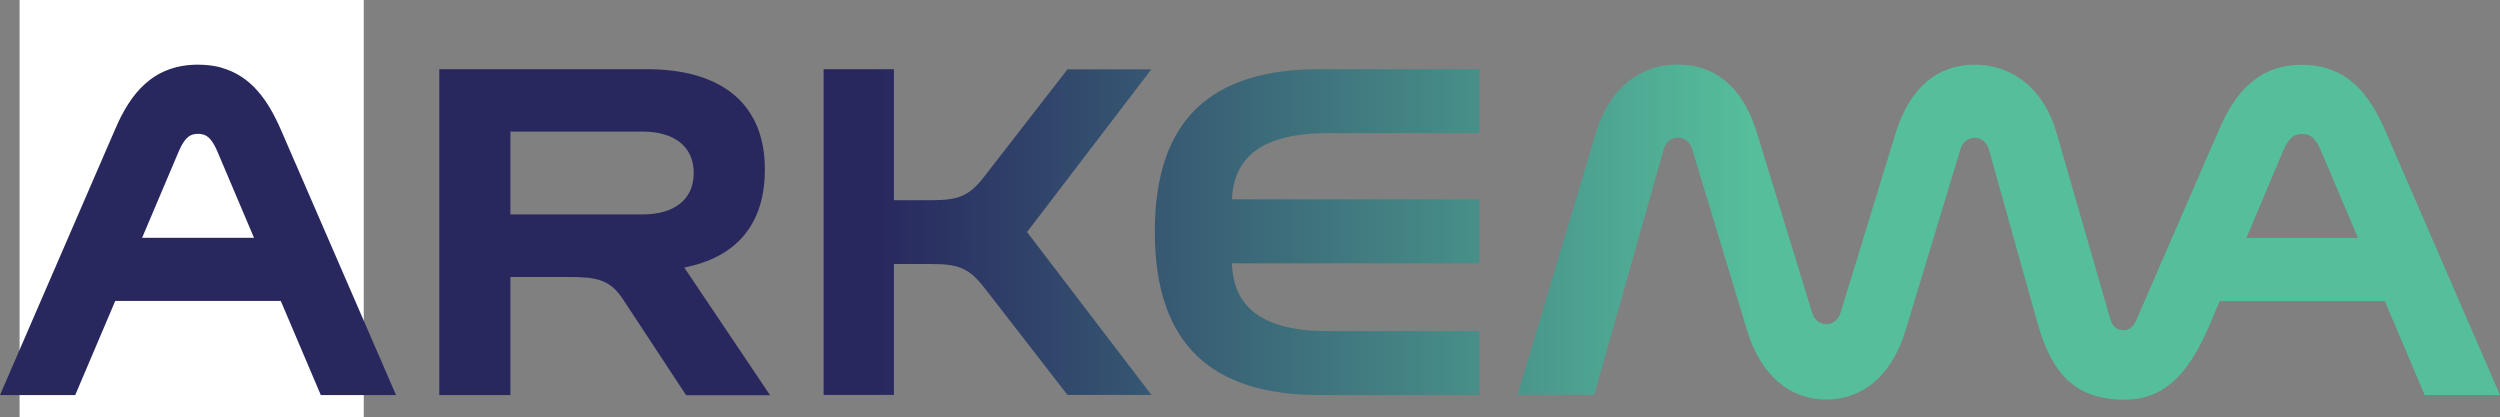 <?xml version="1.0" encoding="UTF-8"?>
<svg id="_圖層_1" data-name="圖層 1" xmlns="http://www.w3.org/2000/svg" xmlns:xlink="http://www.w3.org/1999/xlink" viewBox="0 0 177.45 29.61">
  <rect x="0" y="0" width="177.45" height="29.61" fill="#808080" stroke="none"/>
  <defs>
    <style>
      .cls-1 {
        fill: #fff;
      }

      .cls-2 {
        fill: url(#Dégradé_sans_nom_5);
      }
    </style>
    <linearGradient id="Dégradé_sans_nom_5" data-name="Dégradé sans nom 5" x1="0" y1="16.48" x2="177.45" y2="16.48" gradientUnits="userSpaceOnUse">
      <stop offset=".35" stop-color="#28285f"/>
      <stop offset=".7" stop-color="#55be9b"/>
    </linearGradient>
  </defs>
  <rect class="cls-1" x="1.39" width="24.43" height="29.61"/>
  <path class="cls-2" d="M172.11,28.04h5.34l-8.18-18.85c-.18-.41-.37-.8-.58-1.18-.07-.12-.14-.24-.21-.36-.21-.34-.43-.66-.67-.96-.03-.03-.05-.07-.08-.1-1.02-1.21-2.38-1.99-4.34-1.99-3.15,0-4.76,2.03-5.88,4.59l-5.82,13.4c-.21,.53-.48,.85-.96,.85s-.8-.27-.96-.85l-3.79-13.14c-.4-1.4-1.06-2.51-1.9-3.31-.34-.33-.72-.6-1.11-.83-.02-.01-.04-.02-.06-.03-.84-.46-1.77-.69-2.75-.69-2.62,0-4.6,1.6-5.61,4.86l-3.9,12.71c-.16,.59-.59,.85-1.02,.85-.16,0-.32-.04-.47-.12-.24-.13-.45-.37-.55-.74l-3.9-12.71c-.44-1.43-1.06-2.53-1.84-3.33-.01-.01-.03-.03-.05-.04-.15-.15-.3-.28-.46-.41-.91-.72-2-1.08-3.27-1.08-2.67,0-4.86,1.66-5.82,4.86l-5.56,18.59h5.45l4.92-17.41c.16-.59,.59-.85,1.02-.85,.16,0,.32,.04,.47,.12,.24,.13,.45,.37,.55,.74l3.9,12.87c1.02,3.26,3.1,4.86,5.61,4.86h0c2.51,0,4.6-1.6,5.61-4.86l3.9-12.87c.16-.59,.59-.85,1.02-.85,.16,0,.32,.04,.47,.12,.24,.13,.45,.37,.55,.74l3.47,12.39c.53,1.86,1.25,3.2,2.24,4.07,.03,.03,.06,.05,.09,.07,.98,.82,2.23,1.2,3.81,1.2h0c2.73,0,4.49-1.66,6.04-5.29l.72-1.71h11.72l2.84,6.68Zm-12.66-11.16l2.62-6.2c.43-.96,.8-1.17,1.34-1.17,.33,0,.6,.08,.86,.38,.04,.04,.07,.08,.1,.13,.06,.08,.12,.17,.18,.28,.02,.04,.05,.09,.07,.14,.04,.08,.08,.16,.12,.25l2.63,6.2h-7.92ZM81.73,4.91l-8.83,11.56,8.83,11.56h-5.96l-5.88-7.58c-1.07-1.39-1.82-1.71-3.74-1.71h-2.7v9.29h-4.99V4.91h4.99V14.21h2.7c1.92,0,2.67-.32,3.74-1.71l5.88-7.58h5.96Zm-66.04-.12c-.49-.13-1.04-.2-1.64-.2-3.21,0-4.81,2.08-5.88,4.59L0,28.04H5.34l2.84-6.68h11.75l2.84,6.68h5.34L19.93,9.19c-.91-2.08-2.11-3.81-4.24-4.39Zm-5.6,12.08l2.63-6.2c.43-.96,.8-1.17,1.34-1.17,.13,0,.25,.01,.37,.05,.35,.1,.64,.4,.97,1.13l2.63,6.2h-7.94Zm44.2-4.86c0-4.49-2.89-7.1-8.39-7.1h-14.72V28.04h5.05v-8.38h4.09c2.03,0,2.99,.16,3.95,1.66l4.43,6.73h5.96l-6.09-9.06c3.6-.71,5.72-2.96,5.72-6.96Zm-18.06,3.2v-5.87h9.38c2.19,0,3.63,1.01,3.63,2.94s-1.44,2.94-3.63,2.94h-9.38ZM105.01,4.91v4.54h-10.74c-4.67,0-6.68,1.68-6.83,4.7h17.57v4.54h-17.57c.11,3.09,2.11,4.81,6.83,4.81h10.74v4.54h-11.34c-7.59,0-11.7-3.52-11.7-11.59s4.11-11.54,11.7-11.54h11.34Z"/>
</svg>